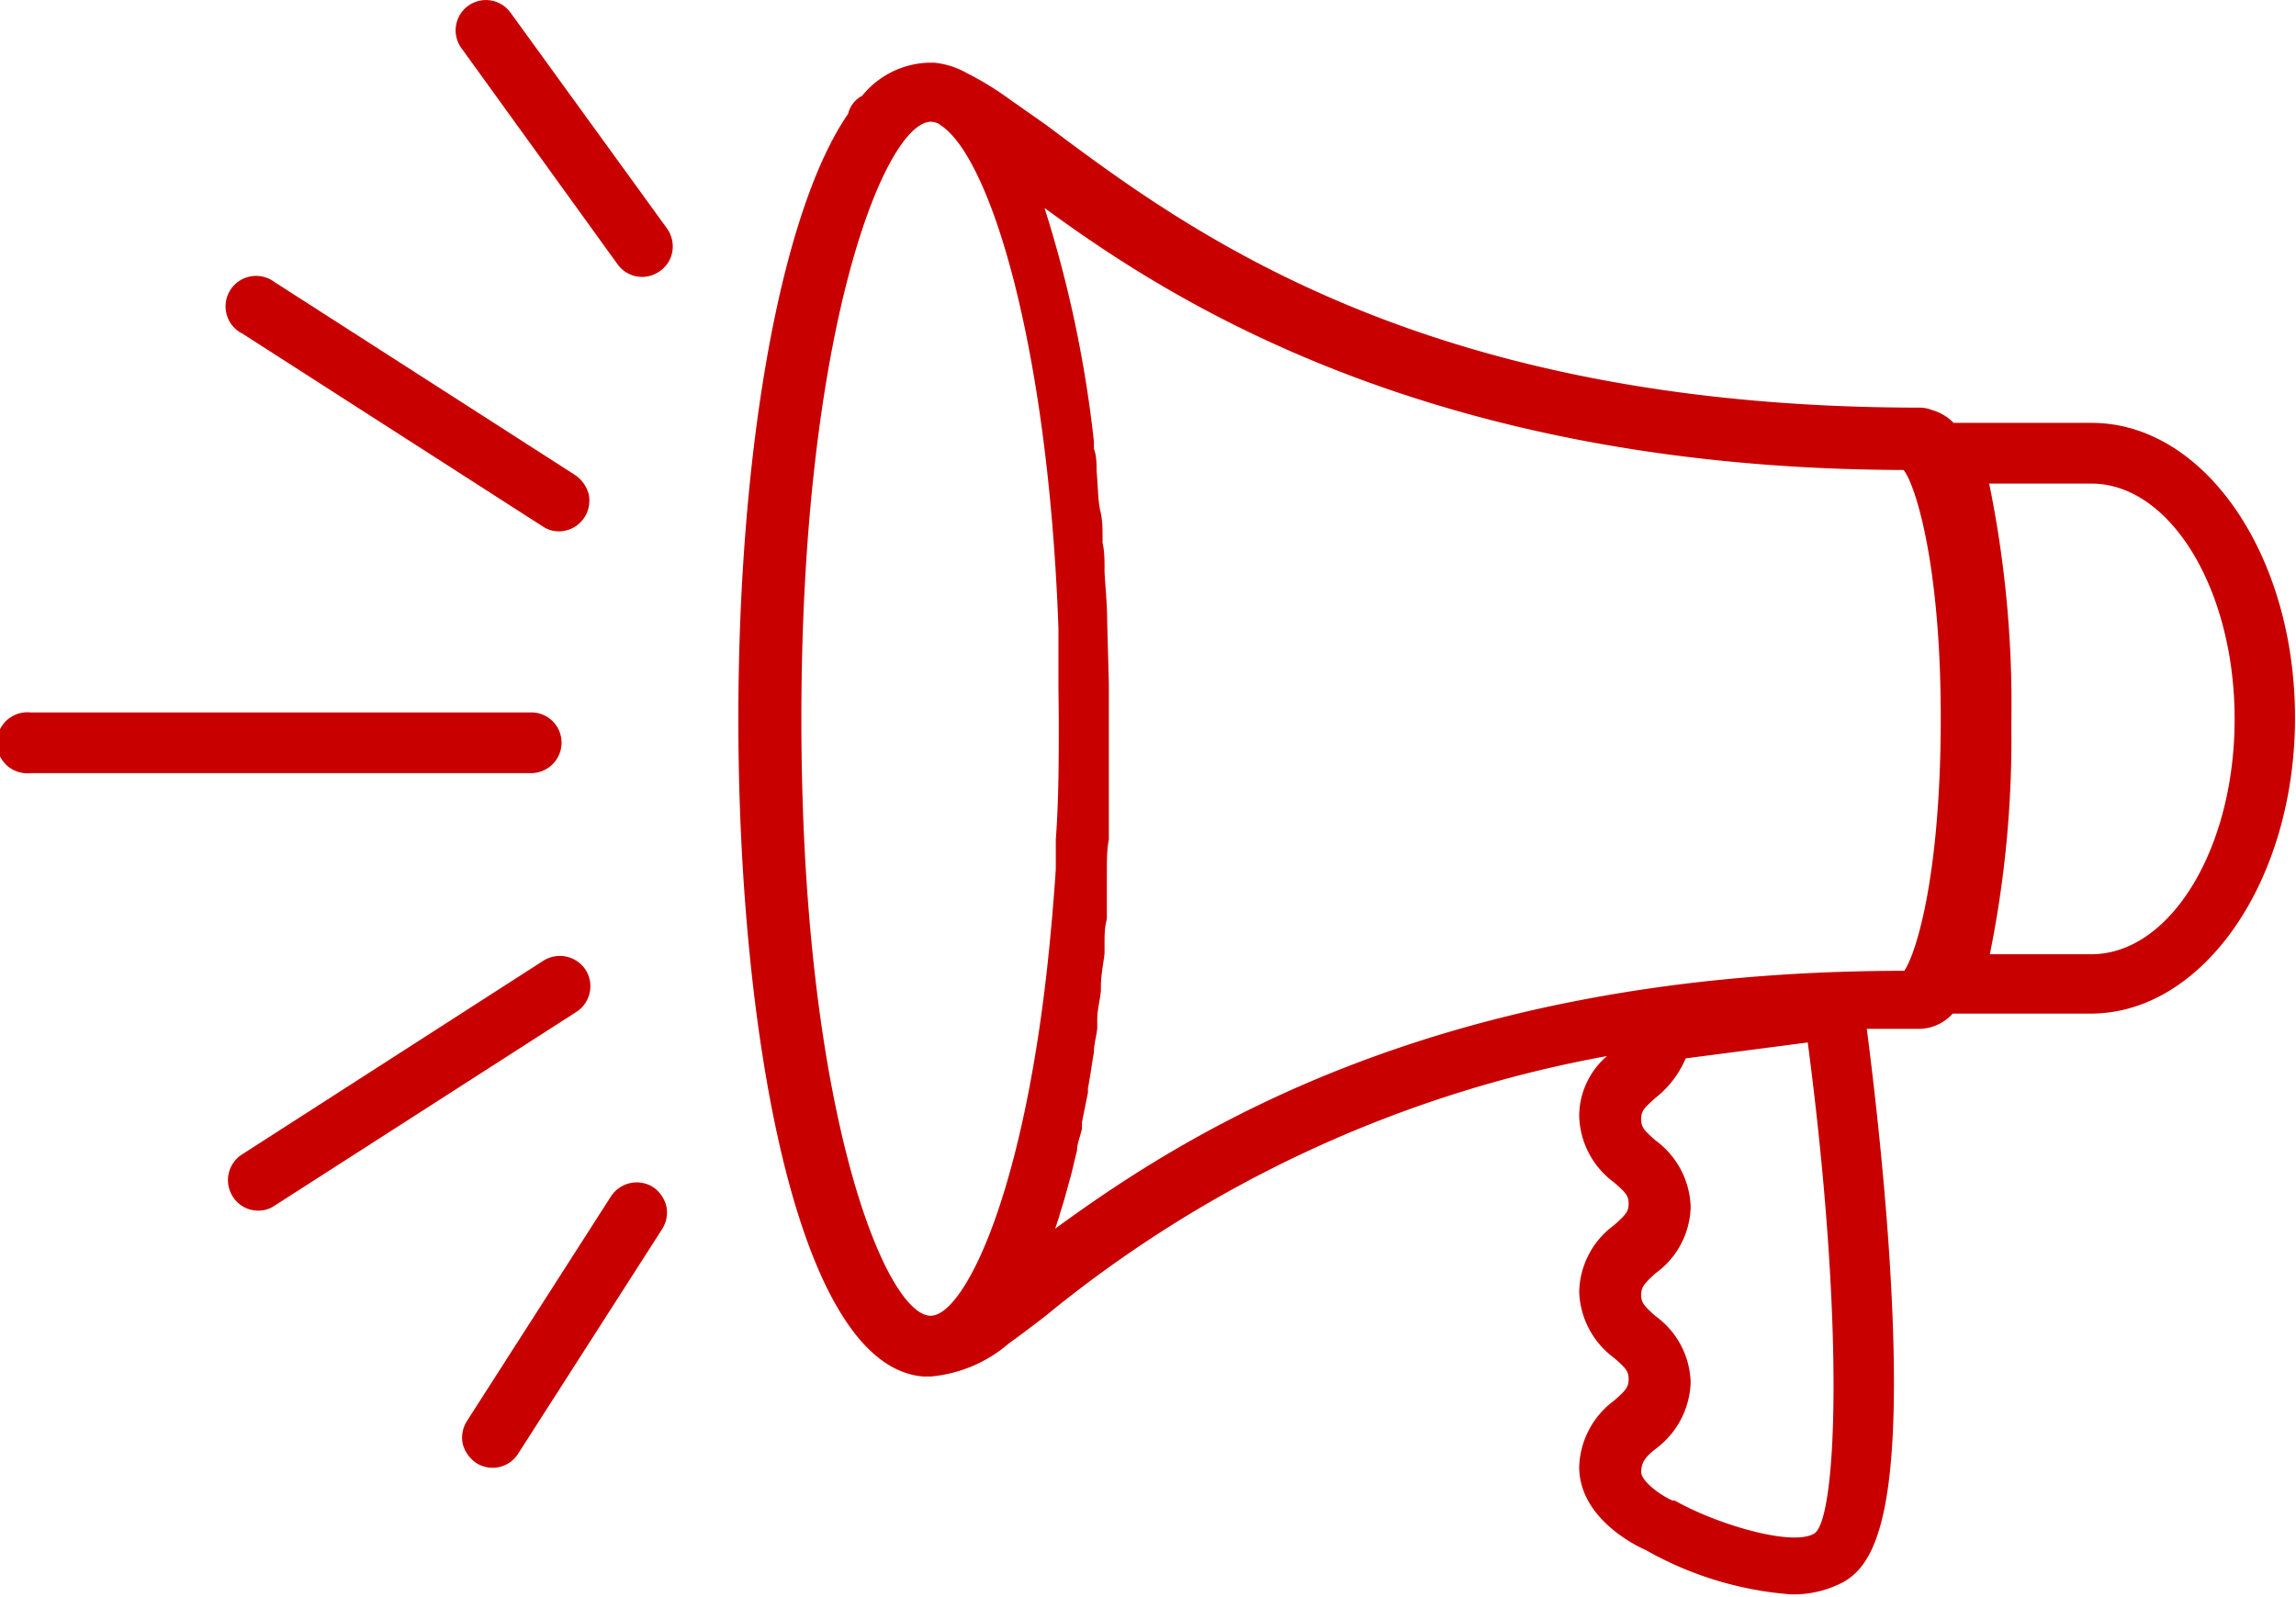 <svg xmlns="http://www.w3.org/2000/svg" viewBox="0 0 69.22 48.16"><path d="M283,247.72c0-3.91-1.94-7.1-4.32-7.1h-3.08a33.13,33.13,0,0,1,.67,7.11v.37a32.59,32.59,0,0,1-.65,6.71h3.07C281.05,254.81,283,251.63,283,247.72Z" transform="translate(-215.61 -226.04)" style="fill:none"/><rect x="33.37" y="17.13" style="fill:none"/><path d="M247.49,245.13V245c-.31-8.58-2.07-14.22-3.56-15.17l-.07-.05a.65.65,0,0,0-.21-.05c-1.37,0-3.91,6.2-3.91,18s2.54,18,3.9,18c.94,0,2.7-3.31,3.5-10.4.11-1,.2-2,.27-3.06,0-.29,0-.59,0-.89.06-1.2.09-2.42.09-3.64v-1l0-.9C247.5,245.6,247.5,245.36,247.49,245.13Z" transform="translate(-215.61 -226.04)" style="fill:none"/><path d="M274.42,247.73c0-4.79-.79-7.16-1.12-7.56h0c-14.38,0-22.21-5.2-25.9-7.9a36.16,36.16,0,0,1,1.49,7.05l0,.21c0,.22,0,.45.08.67,0,.39.08.79.11,1.19s0,.55.07.81v.16c0,.27,0,.53.06.81v.08c0,.49.06,1,.08,1.51l.05,1.87c0,.37,0,.73,0,1.1s0,.71,0,1.07v.33c0,.25,0,.51,0,.77v.34l0,.85v.22c0,.35,0,.71-.06,1l0,.27c0,.26,0,.53,0,.79l0,.34c0,.25,0,.5-.07.74l0,.3c0,.33-.07.67-.11,1l0,.13c0,.29-.07.57-.11.85l0,.28c0,.26-.06.48-.1.71l-.05.3c0,.27-.08.53-.13.79l0,.13-.18.89,0,.2c-.06.26-.1.46-.15.66L248,261c0,.21-.09.4-.15.6l-.06.22c-.07.26-.14.51-.22.75l-.05.18-.18.54,0,0c3.93-2.92,11.58-8,26-8.07C273.65,254.8,274.42,252.43,274.42,247.73Z" transform="translate(-215.61 -226.04)" style="fill:none"/><path d="M266,271.21l.07,0c1.22.67,3.4,1.44,4.2,1s.94-6.22-.19-14.81l-3.68.48a3,3,0,0,1-.91,1.19c-.36.32-.43.41-.43.64s.07.33.44.65a2.58,2.58,0,0,1,1.05,2,2.54,2.54,0,0,1-1.06,2c-.36.33-.43.42-.43.65s.07.32.43.64a2.55,2.55,0,0,1,1.06,2,2.6,2.6,0,0,1-1.05,2c-.37.32-.44.41-.44.64S265.6,271,266,271.21Z" transform="translate(-215.61 -226.04)" style="fill:none"/><path d="M278.67,238.79h-4.16a1.49,1.49,0,0,0-.66-.39,1,1,0,0,0-.35-.07c-15,0-22.1-5.34-26.36-8.53L246,229a9,9,0,0,0-1.23-.75,2.49,2.49,0,0,0-1-.32h-.17a2.69,2.69,0,0,0-2,1,.82.82,0,0,0-.42.54c-2,2.9-3.31,10-3.31,18.26,0,9.33,1.74,19.48,5.56,19.81l.26,0a4.18,4.18,0,0,0,2.34-1c.35-.25.72-.53,1.12-.84l.06-.05a37.16,37.16,0,0,1,16.85-7.77,2.38,2.38,0,0,0-.84,1.81,2.57,2.57,0,0,0,1.05,2c.37.32.44.41.44.64s-.07.32-.44.65a2.55,2.55,0,0,0-1.05,2,2.58,2.58,0,0,0,1.05,2c.37.32.44.41.44.64s-.07.33-.44.65a2.58,2.58,0,0,0-1.05,2c0,1.52,1.67,2.36,2,2.5a10.48,10.48,0,0,0,4.38,1.34,3.21,3.21,0,0,0,1.6-.38c.95-.55,1.85-2.13,1.38-9.67-.18-2.86-.52-5.7-.69-7l1.59,0a1.38,1.38,0,0,0,1-.46h4.16c3.39,0,6.16-4,6.16-8.92S282.06,238.79,278.67,238.79Zm-2.42,9.31v-.37a33.13,33.13,0,0,0-.67-7.11h3.08c2.38,0,4.32,3.19,4.32,7.1s-1.94,7.09-4.32,7.09H275.6A32.59,32.59,0,0,0,276.25,248.1Zm-28.72-.38c0,1.22,0,2.44-.09,3.64,0,.3,0,.6,0,.89-.07,1.05-.16,2.06-.27,3.06-.8,7.09-2.56,10.4-3.5,10.4-1.36,0-3.9-6.18-3.9-18s2.54-18,3.91-18a.65.65,0,0,1,.21.05l.07.05c1.49.95,3.25,6.59,3.56,15.17v.13c0,.23,0,.47,0,.72l0,.9Zm1.45-4.55Zm-1.63,20.13.18-.54.05-.18c.08-.24.15-.49.22-.75l.06-.22c.06-.2.1-.39.15-.6l.07-.28c0-.2.09-.4.15-.66l0-.2.18-.89,0-.13c.05-.26.09-.52.13-.79l.05-.3c0-.23.07-.45.1-.71l0-.28c0-.28.08-.56.11-.85l0-.13c0-.33.07-.67.11-1l0-.3c0-.24,0-.49.07-.74l0-.34c0-.26,0-.53,0-.79l0-.27c0-.34,0-.7.06-1v-.22l0-.85v-.34c0-.26,0-.52,0-.77v-.33c0-.36,0-.71,0-1.07s0-.73,0-1.1l-.05-1.87c0-.51-.05-1-.08-1.51v-.08c0-.28,0-.54-.06-.81v-.16c0-.26,0-.53-.07-.81s-.07-.8-.11-1.19c0-.22,0-.45-.08-.67l0-.21a36.16,36.16,0,0,0-1.49-7.05c3.69,2.7,11.52,7.86,25.9,7.9h0c.33.4,1.13,2.77,1.12,7.56s-.77,7.07-1.1,7.54c-14.41,0-22.06,5.15-26,8.07Zm18.18,6.42a2.6,2.6,0,0,0,1.05-2,2.55,2.55,0,0,0-1.06-2c-.36-.32-.43-.41-.43-.64s.07-.32.43-.65a2.54,2.54,0,0,0,1.06-2,2.58,2.58,0,0,0-1.05-2c-.37-.32-.44-.41-.44-.65s.07-.32.43-.64a3,3,0,0,0,.91-1.19l3.68-.48c1.13,8.59.88,14.41.19,14.81s-3-.31-4.2-1l-.07,0c-.43-.19-.94-.61-.94-.85S265.16,270,265.53,269.72Z" transform="translate(-215.61 -226.04)" style="fill:#c80000"/><path d="M232.54,248.43a.91.91,0,0,0-.91-.91h-15.1a.92.92,0,1,0,0,1.83h15.1A.92.92,0,0,0,232.54,248.43Z" transform="translate(-215.61 -226.04)" style="fill:#c80000"/><path d="M231,226.42a.91.91,0,0,0-1.48,1.07l4.71,6.52a.91.91,0,0,0,1.28.2.89.89,0,0,0,.37-.59.93.93,0,0,0-.16-.69Z" transform="translate(-215.61 -226.04)" style="fill:#c80000"/><path d="M235.3,261.83a.93.93,0,0,0-1.27.28l-4.34,6.77a.93.93,0,0,0-.13.69,1,1,0,0,0,.41.58.91.91,0,0,0,1.26-.28l4.34-6.77a.93.93,0,0,0,.13-.69A1,1,0,0,0,235.3,261.83Z" transform="translate(-215.61 -226.04)" style="fill:#c80000"/><path d="M222.89,236.08l9.08,5.83a.86.86,0,0,0,.49.15.92.92,0,0,0,.77-.42.93.93,0,0,0,.13-.69,1,1,0,0,0-.4-.58l-9.08-5.83a.92.92,0,1,0-1,1.54Z" transform="translate(-215.61 -226.04)" style="fill:#c80000"/><path d="M233.23,255.23A.93.93,0,0,0,232,255l-9.1,5.85a.92.92,0,0,0-.27,1.27.9.9,0,0,0,.77.42.86.86,0,0,0,.49-.15l9.11-5.85A.92.92,0,0,0,233.23,255.23Z" transform="translate(-215.61 -226.04)" style="fill:#c80000"/></svg>